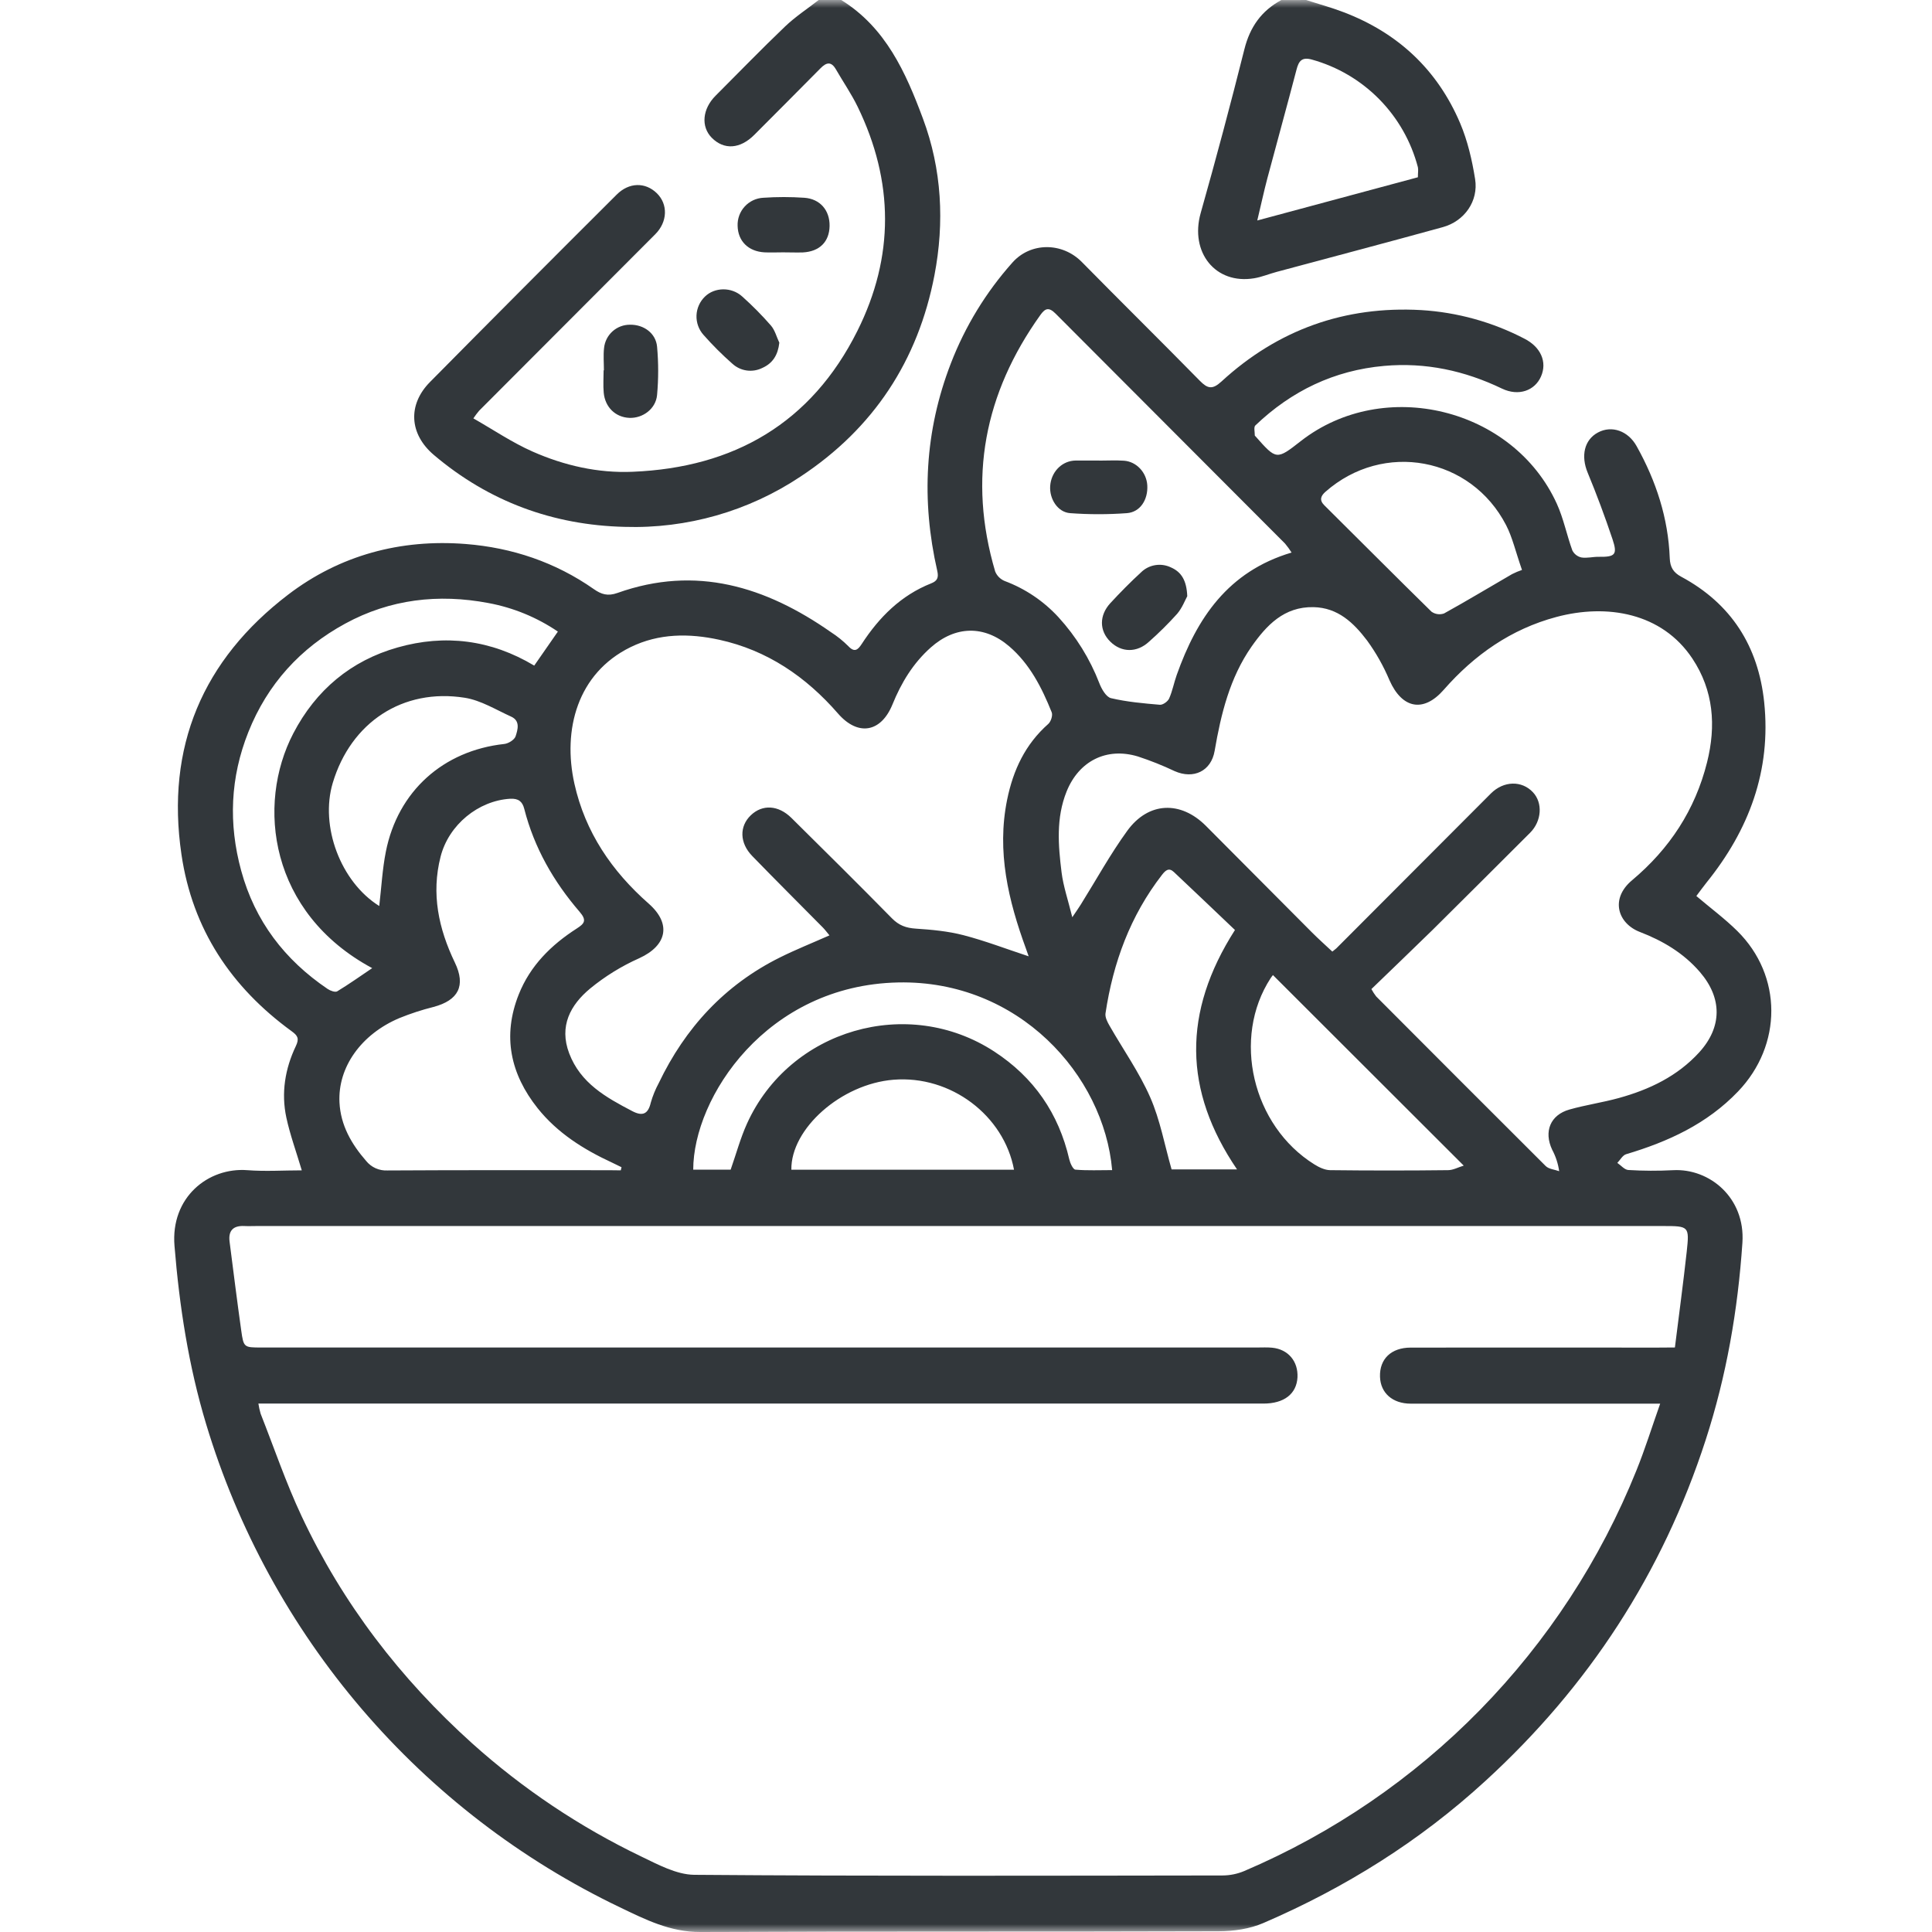 <svg width="122" height="122" viewBox="0 0 122 122" fill="none" xmlns="http://www.w3.org/2000/svg">
<mask id="mask0_1_661" style="mask-type:alpha" maskUnits="userSpaceOnUse" x="0" y="0" width="122" height="122">
<rect width="122" height="122" fill="#D9D9D9"/>
</mask>
<g mask="url(#mask0_1_661)">
<path d="M53.122 0.001C55.93 1.741 57.194 4.569 58.278 7.481C59.48 10.694 59.645 14.056 59.008 17.379C57.975 22.761 55.169 27.05 50.548 30.096C47.265 32.284 43.383 33.394 39.441 33.27C34.927 33.163 30.868 31.674 27.395 28.727C25.847 27.414 25.73 25.563 27.152 24.124C31.068 20.163 34.999 16.218 38.944 12.287C39.724 11.507 40.749 11.495 41.473 12.198C42.197 12.901 42.154 14.014 41.381 14.788C37.67 18.506 33.962 22.222 30.256 25.935C30.125 26.09 30.004 26.251 29.892 26.419C31.164 27.145 32.347 27.948 33.633 28.516C35.629 29.397 37.765 29.886 39.953 29.791C46.353 29.528 51.232 26.716 54.14 20.898C56.486 16.208 56.449 11.452 54.156 6.735C53.76 5.921 53.239 5.168 52.786 4.381C52.487 3.863 52.184 3.935 51.811 4.313C50.424 5.722 49.023 7.116 47.629 8.518C46.739 9.41 45.721 9.484 44.944 8.698C44.251 7.993 44.353 6.879 45.186 6.045C46.646 4.583 48.084 3.099 49.576 1.672C50.225 1.052 50.987 0.554 51.698 0L53.122 0.001Z" fill="#32373B"/>
<path d="M82.481 0.001C83.266 0.256 84.064 0.47 84.834 0.766C88.27 2.071 90.767 4.4 92.204 7.78C92.676 8.893 92.958 10.112 93.149 11.311C93.37 12.697 92.478 13.965 91.113 14.342C87.622 15.306 84.122 16.226 80.625 17.167C80.146 17.294 79.68 17.492 79.196 17.572C76.749 17.98 75.124 15.931 75.818 13.459C76.79 10.023 77.71 6.573 78.58 3.108C78.931 1.706 79.656 0.679 80.911 0.004L82.481 0.001ZM89.535 11.194C89.535 10.916 89.573 10.726 89.535 10.557C89.11 8.936 88.268 7.455 87.092 6.262C85.916 5.069 84.448 4.207 82.835 3.76C82.207 3.588 82.013 3.851 81.871 4.397C81.272 6.691 80.638 8.973 80.029 11.264C79.813 12.081 79.636 12.908 79.393 13.923L89.535 11.194Z" fill="#32373B"/>
<path d="M19.057 73.904C18.701 72.707 18.315 71.656 18.082 70.571C17.748 69.017 18 67.489 18.679 66.063C18.907 65.585 18.806 65.4 18.418 65.12C14.601 62.341 12.155 58.684 11.459 53.962C10.457 47.162 12.804 41.664 18.203 37.544C21.471 35.052 25.302 34.029 29.408 34.352C32.335 34.583 35.069 35.499 37.501 37.203C37.968 37.529 38.373 37.663 38.988 37.444C43.95 35.674 48.357 37.041 52.476 39.922C52.87 40.176 53.236 40.471 53.568 40.802C53.963 41.225 54.174 41.033 54.409 40.675C55.511 38.979 56.888 37.595 58.805 36.836C59.186 36.685 59.282 36.479 59.186 36.051C58.168 31.599 58.391 27.219 60.045 22.943C60.947 20.606 62.263 18.45 63.93 16.581C65.086 15.281 67.084 15.292 68.316 16.546C70.785 19.056 73.295 21.527 75.762 24.041C76.256 24.544 76.555 24.62 77.133 24.09C80.696 20.815 84.927 19.31 89.74 19.581C92.016 19.718 94.237 20.333 96.26 21.385C97.304 21.917 97.71 22.864 97.309 23.775C96.918 24.667 95.899 25.041 94.848 24.54C92.485 23.403 90.02 22.873 87.407 23.105C84.251 23.385 81.554 24.684 79.271 26.866C79.159 26.972 79.24 27.282 79.236 27.497C79.236 27.516 79.267 27.538 79.285 27.557C80.608 29.053 80.608 29.053 82.154 27.844C87.397 23.766 95.553 25.757 98.308 31.809C98.735 32.747 98.936 33.788 99.291 34.763C99.348 34.873 99.428 34.97 99.527 35.046C99.625 35.122 99.739 35.175 99.86 35.202C100.213 35.26 100.587 35.155 100.952 35.161C101.988 35.177 102.152 35.028 101.828 34.058C101.352 32.636 100.827 31.227 100.254 29.842C99.823 28.798 100.033 27.779 100.905 27.311C101.777 26.843 102.814 27.205 103.352 28.181C104.579 30.378 105.345 32.718 105.44 35.247C105.462 35.81 105.66 36.148 106.163 36.418C109.323 38.116 111.032 40.806 111.403 44.343C111.853 48.666 110.441 52.413 107.755 55.74C107.53 56.019 107.324 56.313 107.119 56.581C108.01 57.339 108.913 58.006 109.702 58.786C112.573 61.621 112.55 66.002 109.755 68.92C107.791 70.974 105.34 72.093 102.685 72.885C102.465 72.951 102.312 73.244 102.129 73.433C102.36 73.59 102.585 73.868 102.824 73.882C103.764 73.939 104.707 73.943 105.648 73.894C107.946 73.767 110.219 75.631 110.028 78.475C109.741 82.724 109.023 86.874 107.709 90.926C104.98 99.344 100.315 106.498 93.799 112.46C89.643 116.274 84.935 119.21 79.781 121.432C78.923 121.803 77.907 121.952 76.962 121.954C66.05 121.99 55.139 121.954 44.227 122C42.318 122.009 40.742 121.206 39.136 120.437C32.902 117.449 27.358 113.191 22.86 107.936C18.363 102.682 15.009 96.545 13.014 89.918C11.908 86.251 11.329 82.493 11.019 78.675C10.764 75.599 13.156 73.706 15.615 73.893C16.754 73.981 17.906 73.904 19.057 73.904ZM105.765 85.089C106.027 82.986 106.295 81.012 106.511 79.043C106.686 77.43 106.652 77.421 105.012 77.42H16.218C15.956 77.42 15.694 77.433 15.433 77.42C14.727 77.384 14.406 77.708 14.498 78.414C14.737 80.278 14.97 82.142 15.231 84.002C15.383 85.093 15.405 85.091 16.503 85.091H79.385C79.7 85.091 80.022 85.073 80.327 85.103C81.345 85.201 81.981 85.965 81.932 86.975C81.874 88.022 81.087 88.632 79.78 88.632H16.317C16.349 88.847 16.396 89.06 16.457 89.269C17.308 91.427 18.056 93.633 19.039 95.728C21.634 101.26 25.288 106.014 29.819 110.091C33.018 112.963 36.608 115.365 40.481 117.227C41.545 117.737 42.71 118.374 43.833 118.389C54.954 118.476 66.077 118.444 77.199 118.43C77.668 118.428 78.131 118.334 78.563 118.153C84.15 115.772 89.213 112.312 93.464 107.971C97.714 103.629 101.069 98.492 103.336 92.852C103.879 91.51 104.31 90.122 104.835 88.637H103.768C98.874 88.637 93.98 88.637 89.087 88.637C87.933 88.637 87.178 87.964 87.143 86.943C87.106 85.818 87.846 85.098 89.082 85.097C94.264 85.092 99.445 85.092 104.627 85.097L105.765 85.089ZM86.6 62.457C86.688 62.62 86.787 62.775 86.9 62.921C90.463 66.497 94.032 70.068 97.607 73.633C97.804 73.828 98.169 73.852 98.457 73.957C98.39 73.482 98.24 73.022 98.014 72.6C97.474 71.453 97.898 70.406 99.104 70.064C100.122 69.775 101.19 69.622 102.216 69.339C104.15 68.806 105.925 67.963 107.306 66.447C108.76 64.844 108.755 63.019 107.344 61.38C106.313 60.184 105.001 59.407 103.561 58.854C102.161 58.319 101.652 56.761 103.062 55.584C105.424 53.602 107.041 51.15 107.795 48.14C108.375 45.828 108.206 43.6 106.871 41.59C104.947 38.691 101.469 38.106 98.277 38.961C95.422 39.725 93.103 41.349 91.165 43.561C89.884 45.022 88.535 44.75 87.742 42.956C87.369 42.069 86.895 41.228 86.329 40.449C85.487 39.339 84.492 38.37 82.941 38.339C81.083 38.302 79.976 39.486 79.031 40.831C77.656 42.803 77.101 45.087 76.7 47.419C76.481 48.693 75.372 49.225 74.172 48.693C73.419 48.336 72.644 48.027 71.852 47.768C69.863 47.168 68.125 48.065 67.353 49.98C66.679 51.653 66.823 53.376 67.035 55.088C67.145 55.97 67.444 56.828 67.712 57.921C67.989 57.509 68.121 57.325 68.24 57.133C69.215 55.573 70.105 53.948 71.181 52.465C72.519 50.619 74.556 50.554 76.15 52.151C78.382 54.396 80.615 56.639 82.849 58.882C83.264 59.298 83.706 59.69 84.132 60.09C84.259 59.984 84.328 59.941 84.386 59.886C87.639 56.626 90.892 53.367 94.145 50.106C94.951 49.3 96.097 49.279 96.797 50.025C97.434 50.696 97.356 51.852 96.623 52.585C94.576 54.632 92.525 56.675 90.469 58.715C89.184 59.974 87.886 61.212 86.6 62.457ZM64.956 60.388C64.895 60.215 64.847 60.068 64.793 59.924C63.676 56.872 62.929 53.78 63.598 50.495C63.98 48.622 64.744 46.997 66.198 45.712C66.364 45.565 66.49 45.17 66.412 44.979C65.786 43.421 65.031 41.929 63.724 40.81C62.15 39.463 60.319 39.511 58.772 40.89C57.654 41.885 56.909 43.121 56.354 44.49C55.628 46.261 54.175 46.502 52.918 45.058C50.893 42.729 48.44 41.057 45.41 40.397C43.525 39.987 41.611 39.986 39.811 40.868C36.458 42.515 35.514 46.085 36.273 49.492C36.954 52.55 38.635 55.013 40.965 57.063C42.414 58.338 42.119 59.709 40.361 60.511C39.248 61.007 38.207 61.65 37.265 62.423C36.023 63.456 35.29 64.794 35.942 66.514C36.658 68.403 38.269 69.299 39.922 70.162C40.568 70.501 40.926 70.362 41.096 69.624C41.218 69.2 41.385 68.79 41.595 68.401C43.268 64.903 45.766 62.192 49.257 60.457C50.252 59.962 51.285 59.551 52.378 59.066C52.213 58.868 52.096 58.706 51.957 58.566C50.471 57.062 48.973 55.571 47.503 54.056C46.698 53.229 46.68 52.183 47.41 51.483C48.141 50.782 49.145 50.828 49.981 51.654C52.106 53.756 54.23 55.859 56.323 57.989C56.764 58.437 57.214 58.6 57.829 58.64C58.84 58.707 59.865 58.801 60.843 59.055C62.207 59.409 63.538 59.921 64.956 60.388ZM81.559 34.892C81.435 34.694 81.297 34.505 81.147 34.325C76.319 29.489 71.491 24.651 66.665 19.812C66.235 19.379 66.003 19.461 65.698 19.888C62.163 24.831 61.108 30.216 62.842 36.086C62.897 36.221 62.978 36.344 63.081 36.447C63.184 36.55 63.306 36.632 63.441 36.688C64.74 37.173 65.906 37.959 66.844 38.981C67.954 40.196 68.827 41.607 69.42 43.142C69.56 43.509 69.849 44.014 70.157 44.087C71.163 44.324 72.208 44.416 73.244 44.504C73.432 44.52 73.743 44.297 73.827 44.109C74.038 43.635 74.132 43.111 74.307 42.62C75.58 39.038 77.538 36.088 81.559 34.892ZM39.201 73.904L39.247 73.706C39.045 73.608 38.844 73.506 38.639 73.41C36.849 72.581 35.203 71.548 33.952 69.983C32.227 67.816 31.714 65.42 32.758 62.794C33.48 60.979 34.807 59.669 36.42 58.633C36.903 58.322 37.074 58.124 36.598 57.574C34.963 55.676 33.732 53.535 33.105 51.076C32.988 50.616 32.741 50.41 32.214 50.439C30.211 50.559 28.338 52.076 27.822 54.095C27.223 56.442 27.695 58.642 28.723 60.782C29.43 62.248 28.944 63.168 27.376 63.585C26.643 63.768 25.925 64.003 25.225 64.287C22.807 65.306 21.326 67.393 21.437 69.615C21.509 71.057 22.193 72.245 23.122 73.311C23.283 73.51 23.489 73.669 23.723 73.773C23.958 73.877 24.213 73.924 24.469 73.911C29.128 73.883 33.787 73.895 38.444 73.895L39.201 73.904ZM35.228 39.883C33.905 38.984 32.409 38.37 30.836 38.079C27.684 37.482 24.633 37.836 21.801 39.378C18.968 40.919 16.893 43.196 15.684 46.225C14.539 49.099 14.419 52.011 15.231 54.983C16.101 58.168 17.979 60.615 20.687 62.448C20.854 62.562 21.165 62.676 21.293 62.6C22.043 62.146 22.759 61.636 23.503 61.135C17.024 57.651 16.166 50.826 18.525 46.304C19.949 43.574 22.162 41.717 25.111 40.884C28.096 40.038 30.999 40.393 33.735 42.031L35.228 39.883ZM46.138 73.862C46.489 72.861 46.755 71.872 47.171 70.951C49.865 65.004 57.321 62.839 62.781 66.399C65.279 68.028 66.853 70.305 67.523 73.215C67.579 73.457 67.762 73.852 67.911 73.86C68.674 73.925 69.452 73.889 70.229 73.889C69.708 67.883 64.314 61.882 56.72 62.039C48.398 62.21 43.78 69.302 43.775 73.862H46.138ZM77.984 58.726C76.727 57.53 75.433 56.293 74.129 55.067C73.812 54.769 73.603 54.952 73.373 55.248C71.371 57.833 70.289 60.793 69.809 63.992C69.774 64.232 69.924 64.528 70.056 64.757C70.918 66.268 71.937 67.707 72.631 69.289C73.261 70.724 73.543 72.312 73.982 73.843H78.114C74.728 68.87 74.662 63.921 77.984 58.726ZM80.383 61.573C80.354 61.612 80.29 61.686 80.237 61.768C77.781 65.541 79.073 71.082 82.996 73.527C83.291 73.712 83.657 73.887 83.992 73.892C86.473 73.921 88.955 73.921 91.437 73.892C91.759 73.892 92.074 73.712 92.43 73.605L80.383 61.573ZM96.109 35.99C95.7 34.817 95.506 33.936 95.105 33.16C92.887 28.867 87.363 27.825 83.695 31.058C83.424 31.298 83.282 31.568 83.629 31.91C85.887 34.146 88.125 36.402 90.395 38.626C90.509 38.707 90.64 38.76 90.779 38.779C90.917 38.798 91.058 38.784 91.189 38.737C92.637 37.938 94.052 37.08 95.484 36.253C95.686 36.151 95.895 36.063 96.109 35.99V35.99ZM23.948 57.212C24.086 56.03 24.145 54.891 24.365 53.782C25.121 49.96 27.993 47.399 31.842 46.98C32.106 46.952 32.486 46.716 32.559 46.493C32.694 46.079 32.865 45.519 32.28 45.254C31.318 44.819 30.371 44.225 29.353 44.062C25.433 43.44 22.157 45.617 21.012 49.44C20.194 52.174 21.506 55.684 23.948 57.212ZM64.032 73.864C63.396 70.444 60.05 67.889 56.422 68.182C53.114 68.448 49.933 71.276 49.972 73.864H64.032Z" fill="#32373B"/>
<path d="M38.135 23.383C38.135 22.914 38.092 22.44 38.144 21.981C38.184 21.574 38.375 21.197 38.678 20.924C38.982 20.651 39.377 20.502 39.785 20.505C40.647 20.49 41.416 21.038 41.493 21.898C41.584 22.91 41.584 23.927 41.493 24.938C41.414 25.82 40.587 26.422 39.743 26.387C38.872 26.351 38.208 25.721 38.123 24.796C38.08 24.331 38.116 23.858 38.116 23.388L38.135 23.383Z" fill="#32373B"/>
<path d="M49.212 21.641C49.124 22.417 48.8 22.938 48.137 23.235C47.83 23.387 47.484 23.443 47.145 23.394C46.806 23.345 46.49 23.193 46.238 22.96C45.595 22.394 44.989 21.788 44.422 21.145C44.122 20.808 43.964 20.367 43.982 19.915C44.001 19.463 44.194 19.036 44.52 18.724C45.127 18.136 46.189 18.105 46.87 18.724C47.511 19.297 48.116 19.909 48.682 20.557C48.936 20.85 49.041 21.28 49.212 21.641Z" fill="#32373B"/>
<path d="M49.444 15.935C49.052 15.935 48.659 15.954 48.268 15.935C47.25 15.874 46.601 15.226 46.578 14.263C46.561 13.813 46.721 13.373 47.026 13.041C47.33 12.708 47.753 12.51 48.203 12.488C49.063 12.429 49.926 12.429 50.786 12.488C51.788 12.555 52.404 13.287 52.386 14.272C52.368 15.27 51.75 15.886 50.697 15.94C50.28 15.953 49.861 15.935 49.444 15.935Z" fill="#32373B"/>
<path d="M69.41 29.086C69.93 29.086 70.455 29.057 70.974 29.092C71.768 29.148 72.399 29.835 72.448 30.643C72.502 31.547 72.006 32.34 71.16 32.404C69.967 32.492 68.769 32.492 67.576 32.404C66.792 32.347 66.259 31.506 66.316 30.688C66.375 29.847 66.981 29.179 67.767 29.091C67.818 29.091 67.87 29.082 67.922 29.082H69.41V29.086Z" fill="#32373B"/>
<path d="M74.972 37.647C74.837 37.891 74.654 38.385 74.336 38.758C73.777 39.379 73.183 39.968 72.557 40.521C71.793 41.228 70.82 41.214 70.115 40.521C69.41 39.828 69.405 38.858 70.115 38.086C70.735 37.415 71.376 36.763 72.047 36.148C72.291 35.905 72.604 35.744 72.944 35.688C73.283 35.631 73.632 35.681 73.941 35.83C74.607 36.122 74.931 36.659 74.972 37.647Z" fill="#32373B"/>
</g>
</svg>
